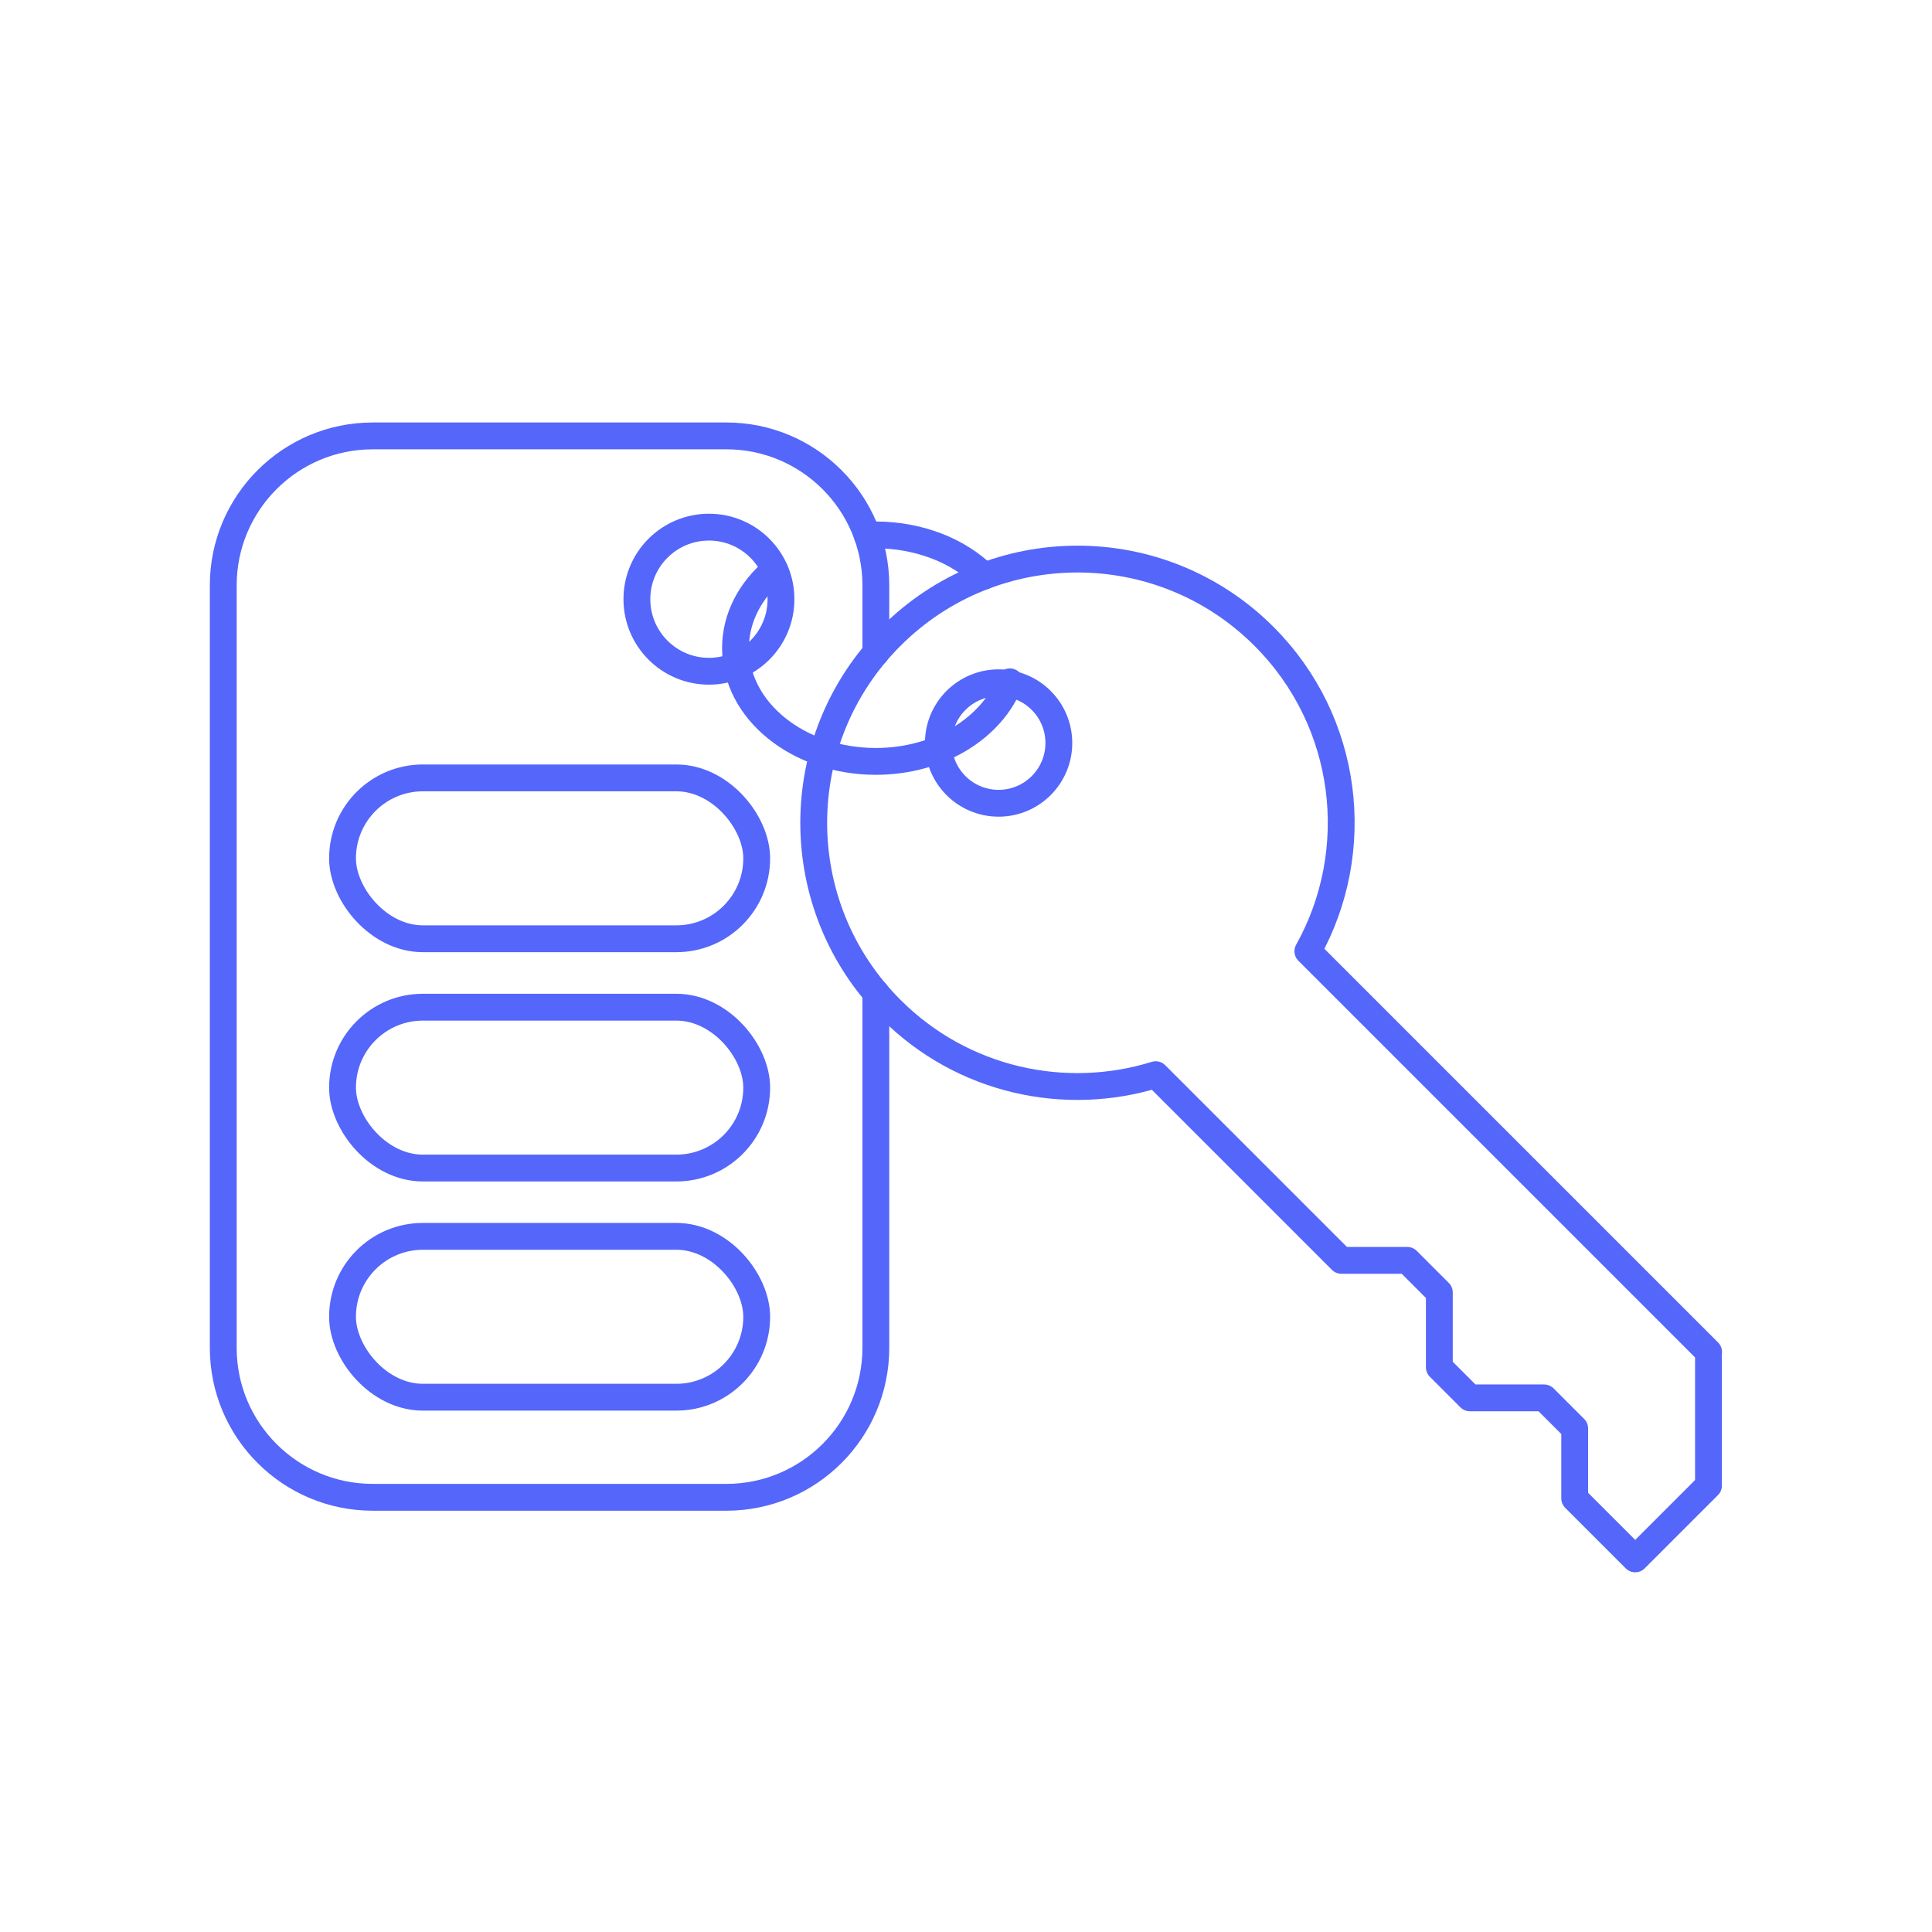 <svg xmlns="http://www.w3.org/2000/svg" id="Layer_1" data-name="Layer 1" viewBox="0 0 144 144"><defs><style> .cls-1 { fill: none; stroke: #5566fb; stroke-linecap: round; stroke-linejoin: round; stroke-width: 2px; } </style></defs><path class="cls-1" d="M127.35,100.77l-29.87-29.87c4.18-7.48,3.09-17.11-3.27-23.47-7.68-7.68-20.12-7.68-27.8,0s-7.68,20.12,0,27.8c5.34,5.34,12.99,6.96,19.73,4.87l13.84,13.84h4.91s2.39,2.39,2.39,2.39v5.58s2.28,2.28,2.28,2.28h5.53l2.28,2.28v5.21s4.51,4.51,4.51,4.51l5.46-5.46v-9.95Z"></path><circle class="cls-1" cx="74.43" cy="55.38" r="4.49"></circle><circle class="cls-1" cx="52.84" cy="44.66" r="5.37"></circle><path class="cls-1" d="M75.27,50.82c-1.32,3.44-5.3,5.93-9.99,5.93-5.78,0-10.46-3.78-10.46-8.44,0-2.27,1.11-4.32,2.91-5.84"></path><path class="cls-1" d="M64.63,39.89c.22-.01.43-.02.65-.02,1.62,0,3.16.3,4.54.83s2.58,1.3,3.54,2.24"></path><path class="cls-1" d="M65.28,73.99v26.47c0,6.15-4.99,11.14-11.14,11.14h-26.36c-6.15,0-11.14-4.99-11.14-11.14v-56.83c0-6.15,4.99-11.14,11.14-11.14h26.36c6.15,0,11.14,4.99,11.14,11.14v5.03"></path><rect class="cls-1" x="25.53" y="57.98" width="30.87" height="11.99" rx="5.99" ry="5.99"></rect><rect class="cls-1" x="25.53" y="75.07" width="30.87" height="11.99" rx="5.99" ry="5.99"></rect><rect class="cls-1" x="25.53" y="92.15" width="30.87" height="11.99" rx="5.99" ry="5.99"></rect></svg>